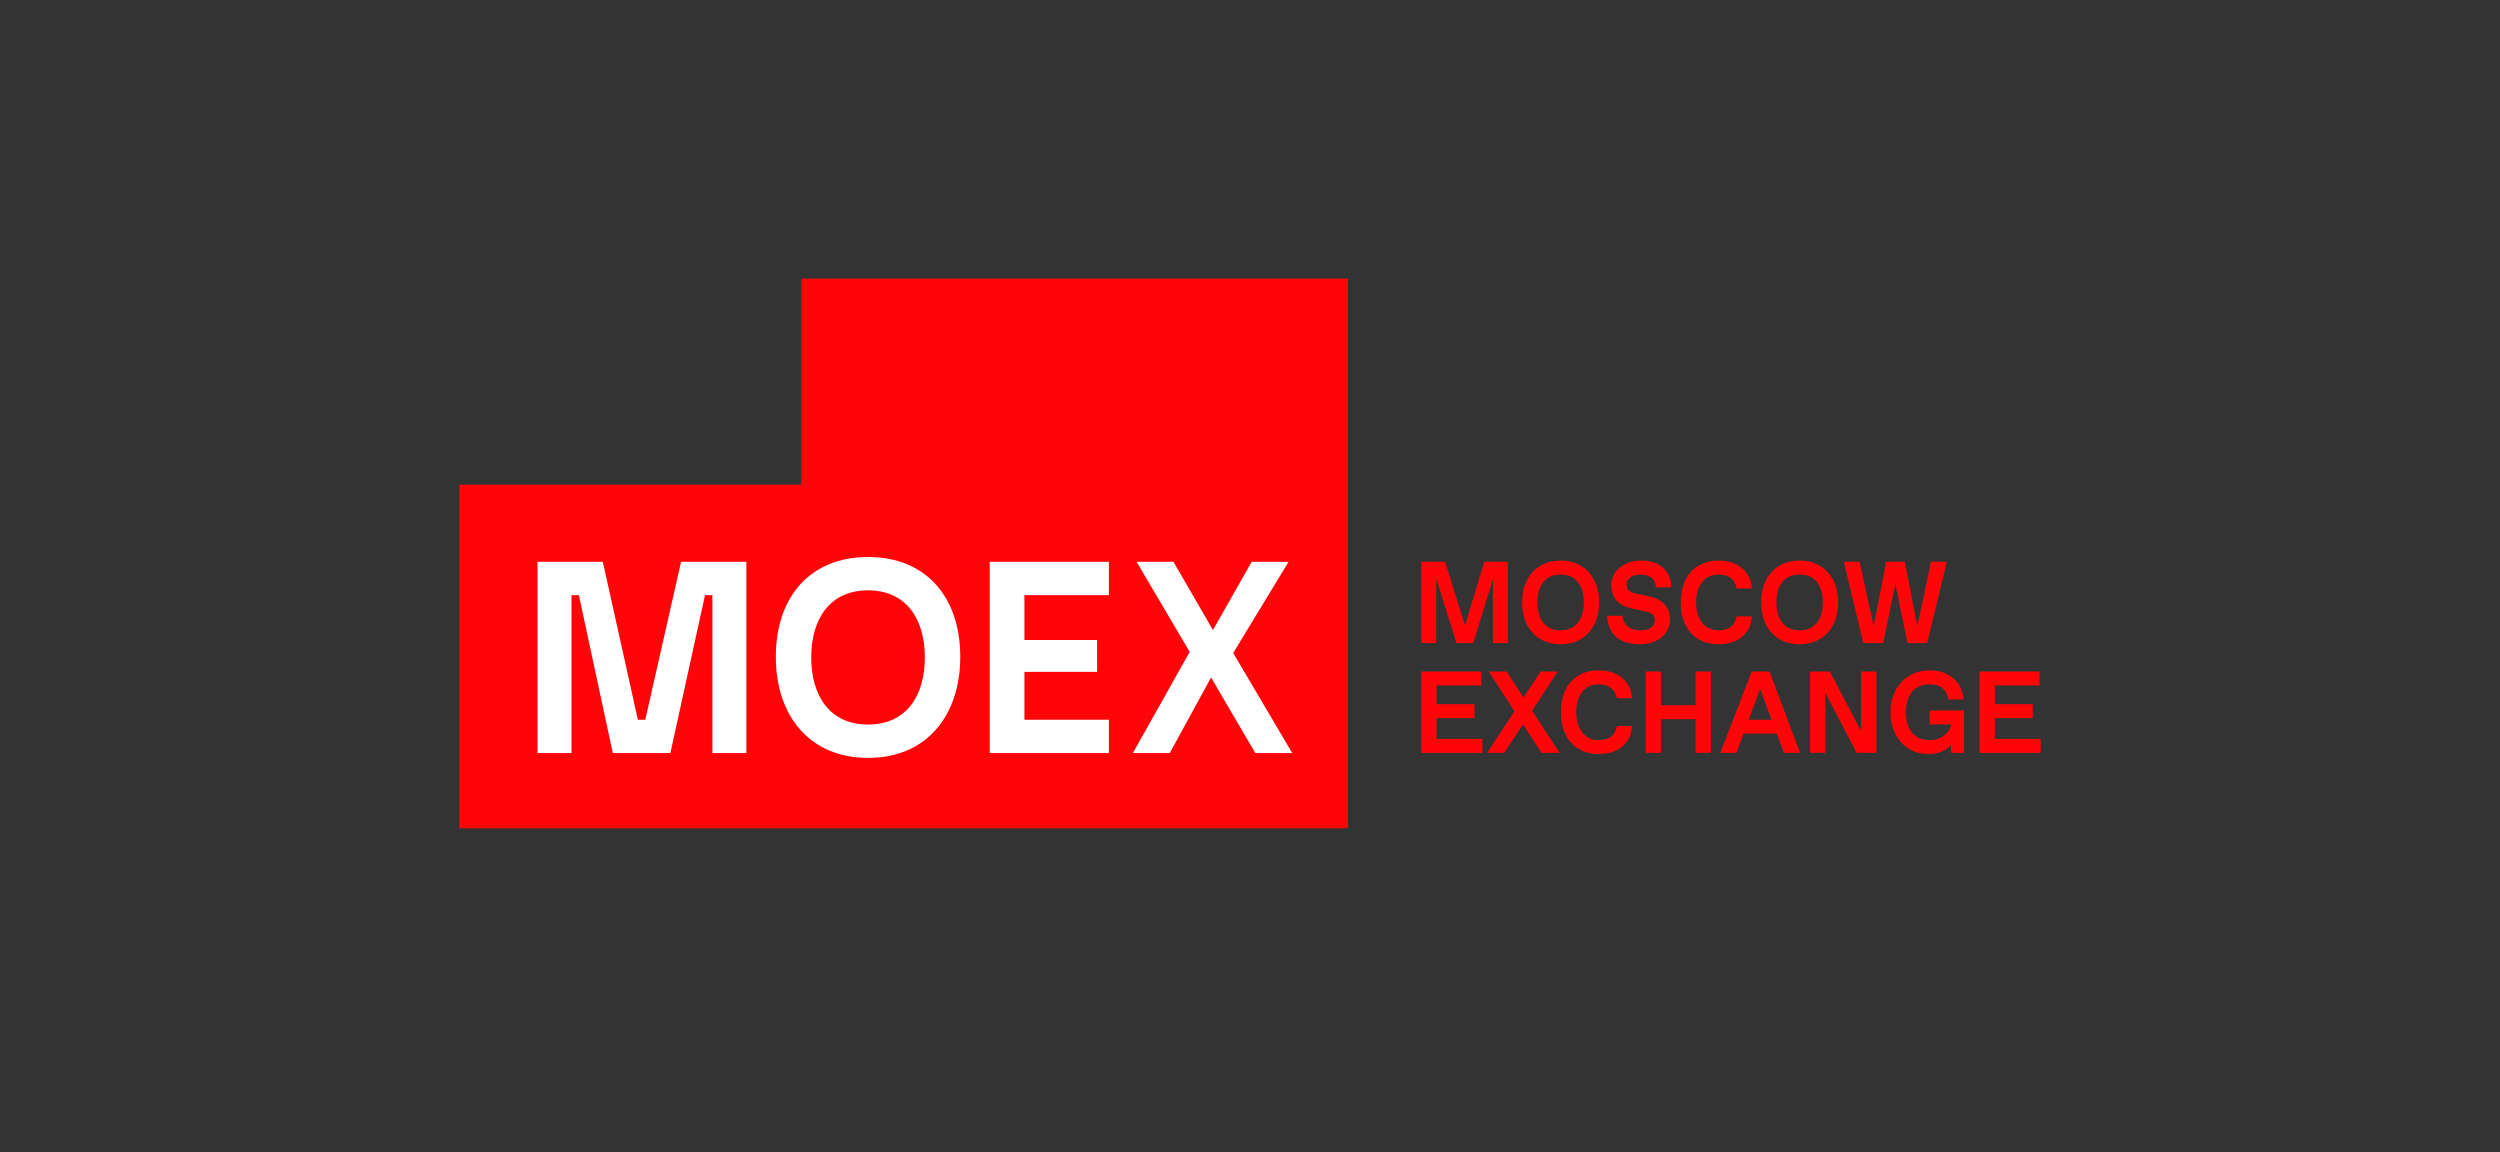 <svg width="332" height="153" viewBox="0 0 332 153" fill="none" xmlns="http://www.w3.org/2000/svg">
<rect x="0" y="0" width="332" height="153" fill="#333333" stroke="none"/>
<path d="M61 110V64.37H106.408V37H179.006V110H61Z" fill="#FF0508"/>
<path d="M84.708 95.577L80.054 74.606H71.383V100.005H75.892V79.033H76.873L81.382 100.005H89.025L93.627 79.033H94.608V100.005H99.117V74.606H90.446L85.694 95.577H84.708ZM131.439 100.009H147.261V95.577H136.042V89.226H145.693V84.992H136.042V79.038H147.261V74.606H131.439V100.009ZM115.276 96.219C110.134 96.219 107.731 92.329 107.731 87.307C107.731 82.286 110.134 78.396 115.276 78.396C120.418 78.396 122.82 82.286 122.82 87.307C122.82 92.329 120.418 96.219 115.276 96.219ZM115.276 73.969C107.534 73.969 103.03 79.335 103.03 87.213C103.03 95.092 107.539 100.65 115.276 100.65C123.013 100.65 127.522 95.087 127.522 87.213C127.522 79.339 123.013 73.969 115.276 73.969ZM150.446 100.009H155.345L160.83 89.967L166.708 100.009H171.607L163.771 86.718L171.119 74.61H166.221L161.078 83.668L155.837 74.61H150.939L157.991 86.572L150.446 100.009Z" fill="white"/>
<path d="M200.251 74.601V85.398H198.261V76.902L195.648 85.398H193.424L190.731 76.874V85.398H188.751V74.601H191.909L194.55 83.073L197.112 74.601H200.251Z" fill="#FF0508"/>
<path d="M207.246 74.45C210.24 74.412 212.398 76.595 212.361 79.999C212.398 83.403 210.24 85.587 207.246 85.549C204.253 85.587 202.109 83.403 202.137 79.999C202.109 76.595 204.248 74.412 207.246 74.45ZM207.326 83.705C209.198 83.705 210.329 82.305 210.329 79.999C210.329 77.694 209.198 76.303 207.326 76.303H207.171C205.299 76.303 204.169 77.689 204.169 79.999C204.169 82.31 205.299 83.705 207.171 83.705H207.326Z" fill="#FF0508"/>
<path d="M215.476 81.777C215.546 82.885 216.339 83.705 217.883 83.705H218.028C219.131 83.705 219.746 83.111 219.746 82.395C219.746 81.739 219.459 81.395 218.559 81.206L216.682 80.806C214.838 80.405 213.975 79.339 213.975 77.689C213.947 76.048 215.471 74.422 217.958 74.45C220.454 74.427 221.965 75.949 221.942 77.996H219.91C219.844 76.902 219.075 76.303 217.958 76.303H217.803C216.71 76.303 216.006 76.911 216.006 77.614C216.006 78.316 216.372 78.646 217.282 78.835L218.859 79.16C220.731 79.542 221.773 80.546 221.773 82.239C221.796 84.092 220.252 85.577 217.728 85.553C214.894 85.553 213.529 84.064 213.44 81.782H215.471L215.476 81.777Z" fill="#FF0508"/>
<path d="M228.238 74.45C230.931 74.422 232.531 76.091 232.658 78.147H230.631C230.406 76.972 229.58 76.303 228.313 76.303H228.168C226.441 76.279 225.216 77.727 225.24 79.999C225.24 82.281 226.427 83.705 228.168 83.705H228.313C229.599 83.705 230.406 83.059 230.631 81.852H232.658C232.526 83.993 230.945 85.572 228.238 85.549C225.066 85.577 223.18 83.314 223.204 79.999C223.18 76.685 225.066 74.422 228.238 74.45Z" fill="#FF0508"/>
<path d="M238.987 74.45C241.981 74.412 244.139 76.595 244.101 79.999C244.139 83.403 241.981 85.587 238.987 85.549C235.994 85.587 233.85 83.403 233.878 79.999C233.85 76.595 235.989 74.412 238.987 74.45ZM239.067 83.705C240.939 83.705 242.07 82.305 242.07 79.999C242.07 77.694 240.939 76.303 239.067 76.303H238.912C237.04 76.303 235.909 77.689 235.909 79.999C235.909 82.31 237.04 83.705 238.912 83.705H239.067Z" fill="#FF0508"/>
<path d="M258.538 74.601L255.934 85.398H253.307L251.707 77.543L250.079 85.398H247.442L244.857 74.601H246.949L248.821 83.149L250.482 74.601H252.964L254.616 83.163L256.436 74.601H258.543H258.538Z" fill="#FF0508"/>
<path d="M188.751 89.179H196.713V91.032H190.778V93.517H195.812V95.37H190.778V98.128H196.868V99.981H188.751V89.179Z" fill="#FF0508"/>
<path d="M204.703 99.981L202.254 96.195L199.758 99.981H197.478L201.119 94.446L197.708 89.184H200.091L202.325 92.626L204.591 89.184H206.876L203.465 94.37L207.106 99.981H204.703Z" fill="#FF0508"/>
<path d="M212.323 89.028C215.016 89 216.616 90.669 216.743 92.725H214.716C214.491 91.551 213.665 90.881 212.398 90.881H212.253C210.526 90.858 209.302 92.305 209.325 94.578C209.325 96.86 210.512 98.284 212.253 98.284H212.398C213.684 98.284 214.491 97.638 214.716 96.431H216.743C216.612 98.571 215.035 100.151 212.323 100.127C209.151 100.155 207.265 97.892 207.289 94.578C207.265 91.263 209.151 89 212.323 89.028Z" fill="#FF0508"/>
<path d="M218.554 89.179H220.581V93.654H225.17V89.179H227.201V99.976H225.17V95.502H220.581V99.976H218.554V89.179Z" fill="#FF0508"/>
<path d="M235.961 97.435H231.541L230.593 99.981H228.459L232.62 89.184H234.999L239.058 99.981H236.909L235.961 97.435ZM235.271 95.582L233.746 91.485L232.226 95.582H235.271Z" fill="#FF0508"/>
<path d="M249.178 89.179V99.976H246.551L242.412 92.022V99.976H240.385V89.179H243.013L247.151 97.096V89.179H249.178Z" fill="#FF0508"/>
<path d="M256.249 89.028C258.89 89.005 260.636 90.655 260.758 92.885H258.731C258.562 91.659 257.759 90.881 256.324 90.881H256.169C254.231 90.881 253.096 92.334 253.096 94.578C253.096 96.822 254.231 98.284 256.169 98.284H256.324C257.614 98.284 258.768 97.529 259.106 96.313L259.134 96.2H256.249V94.347H260.828V99.981H259.101V98.934C258.435 99.665 257.44 100.132 256.094 100.132C253.077 100.179 251.022 97.722 251.059 94.582C251.022 91.442 253.157 88.986 256.249 89.033V89.028Z" fill="#FF0508"/>
<path d="M262.883 89.179H270.845V91.032H264.91V93.517H269.944V95.37H264.91V98.128H271V99.981H262.883V89.179Z" fill="#FF0508"/>
</svg>
